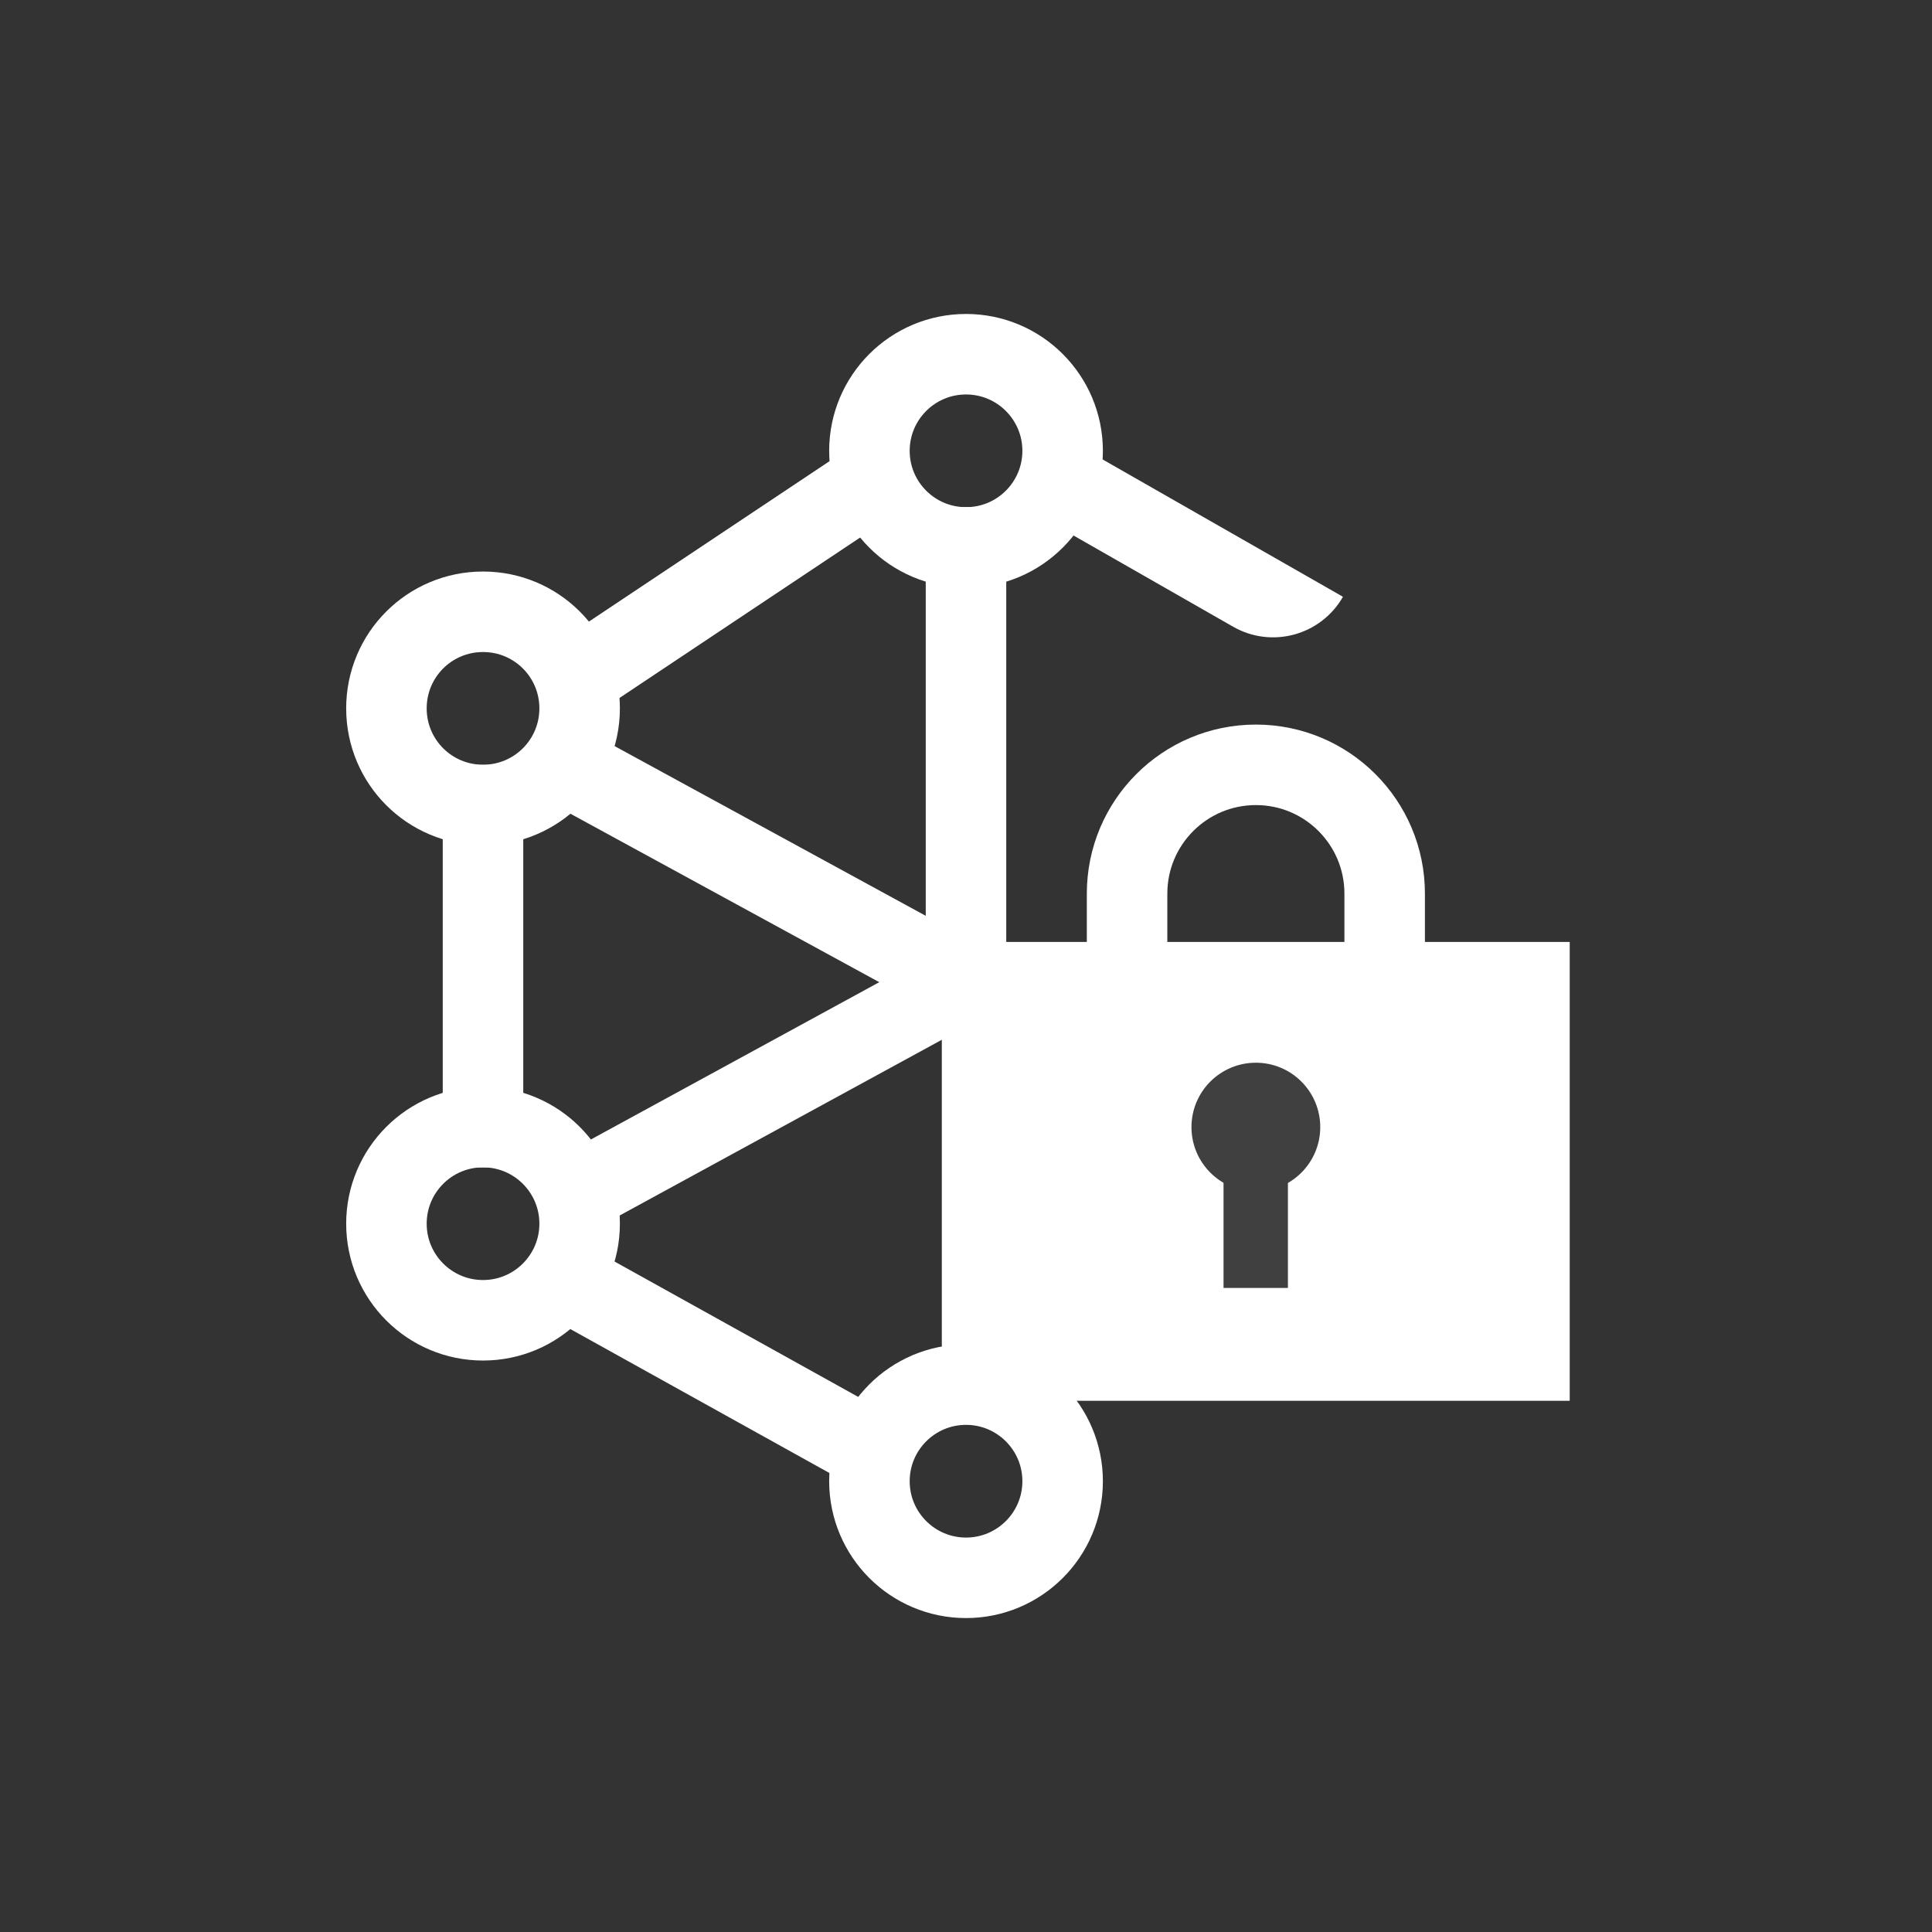 <svg width="64" height="64" viewBox="0 0 64 64" fill="none" xmlns="http://www.w3.org/2000/svg">
<rect x="0" y="0" width="64" height="64" fill="#333333" stroke="none"/>
<path d="M51.2 45.867V32H44.8H42.852H35.061H32V45.867H51.2Z" fill="url(#paint0_linear_40008951_32618)"/>
<path d="M32 30.933L32 18.133" stroke="white" stroke-width="2.667" stroke-linecap="square" stroke-linejoin="round"/>
<path d="M30.933 32.002L19.199 25.602" stroke="white" stroke-width="2.667" stroke-linecap="square" stroke-linejoin="round"/>
<path d="M16 37.339V26.672" stroke="white" stroke-width="2.667" stroke-linecap="square" stroke-linejoin="round"/>
<path d="M16.001 26.666C17.771 26.666 19.201 25.236 19.201 23.466C19.201 21.695 17.771 20.266 16.001 20.266C14.23 20.266 12.801 21.695 12.801 23.466C12.801 25.236 14.23 26.666 16.001 26.666Z" stroke="white" stroke-width="2.667" stroke-linecap="square" stroke-linejoin="round"/>
<path d="M16.001 43.736C17.768 43.736 19.201 42.303 19.201 40.536C19.201 38.769 17.768 37.336 16.001 37.336C14.233 37.336 12.801 38.769 12.801 40.536C12.801 42.303 14.233 43.736 16.001 43.736Z" stroke="white" stroke-width="2.667" stroke-linecap="square" stroke-linejoin="round"/>
<path d="M44.487 19.769C43.756 21.048 42.128 21.492 40.849 20.761L33.383 16.494L34.706 14.18L44.487 19.769Z" fill="white"/>
<path d="M19.199 42.672L28.799 48.005" stroke="white" stroke-width="2.667" stroke-linecap="square" stroke-linejoin="round"/>
<path d="M19.199 22.4L28.799 16" stroke="white" stroke-width="2.667" stroke-linecap="square" stroke-linejoin="round"/>
<path d="M32.001 18.134C33.768 18.134 35.201 16.702 35.201 14.934C35.201 13.167 33.768 11.734 32.001 11.734C30.233 11.734 28.801 13.167 28.801 14.934C28.801 16.702 30.233 18.134 32.001 18.134Z" stroke="white" stroke-width="2.667" stroke-linecap="square" stroke-linejoin="round"/>
<path d="M32.001 52.267C33.768 52.267 35.201 50.834 35.201 49.067C35.201 47.3 33.768 45.867 32.001 45.867C30.233 45.867 28.801 47.3 28.801 49.067C28.801 50.834 30.233 52.267 32.001 52.267Z" stroke="white" stroke-width="2.667" stroke-linecap="square" stroke-linejoin="round"/>
<path d="M19.199 39.47L30.933 33.07" stroke="white" stroke-width="2.667" stroke-linecap="square" stroke-linejoin="round"/>
<path d="M45.869 31.736V29.603C45.869 27.246 43.959 25.336 41.603 25.336C39.246 25.336 37.336 27.246 37.336 29.603V31.736" stroke="white" stroke-width="2.667" stroke-linejoin="round"/>
<path d="M51.999 46.403V31.203H45.066H42.956H34.515H31.199V46.403H51.999Z" fill="white"/>
<circle cx="41.602" cy="37.337" r="2.133" fill="#404040"/>
<rect x="40.531" y="38.398" width="2.133" height="4.267" fill="#404040"/>
<defs>
<linearGradient id="paint0_linear_40008951_32618" x1="32" y1="38.933" x2="51.2" y2="38.933" gradientUnits="userSpaceOnUse">
<stop stop-color="white" stop-opacity="0.05"/>
<stop offset="1" stop-color="#EA002C" stop-opacity="0.15"/>
</linearGradient>
</defs>
</svg>
